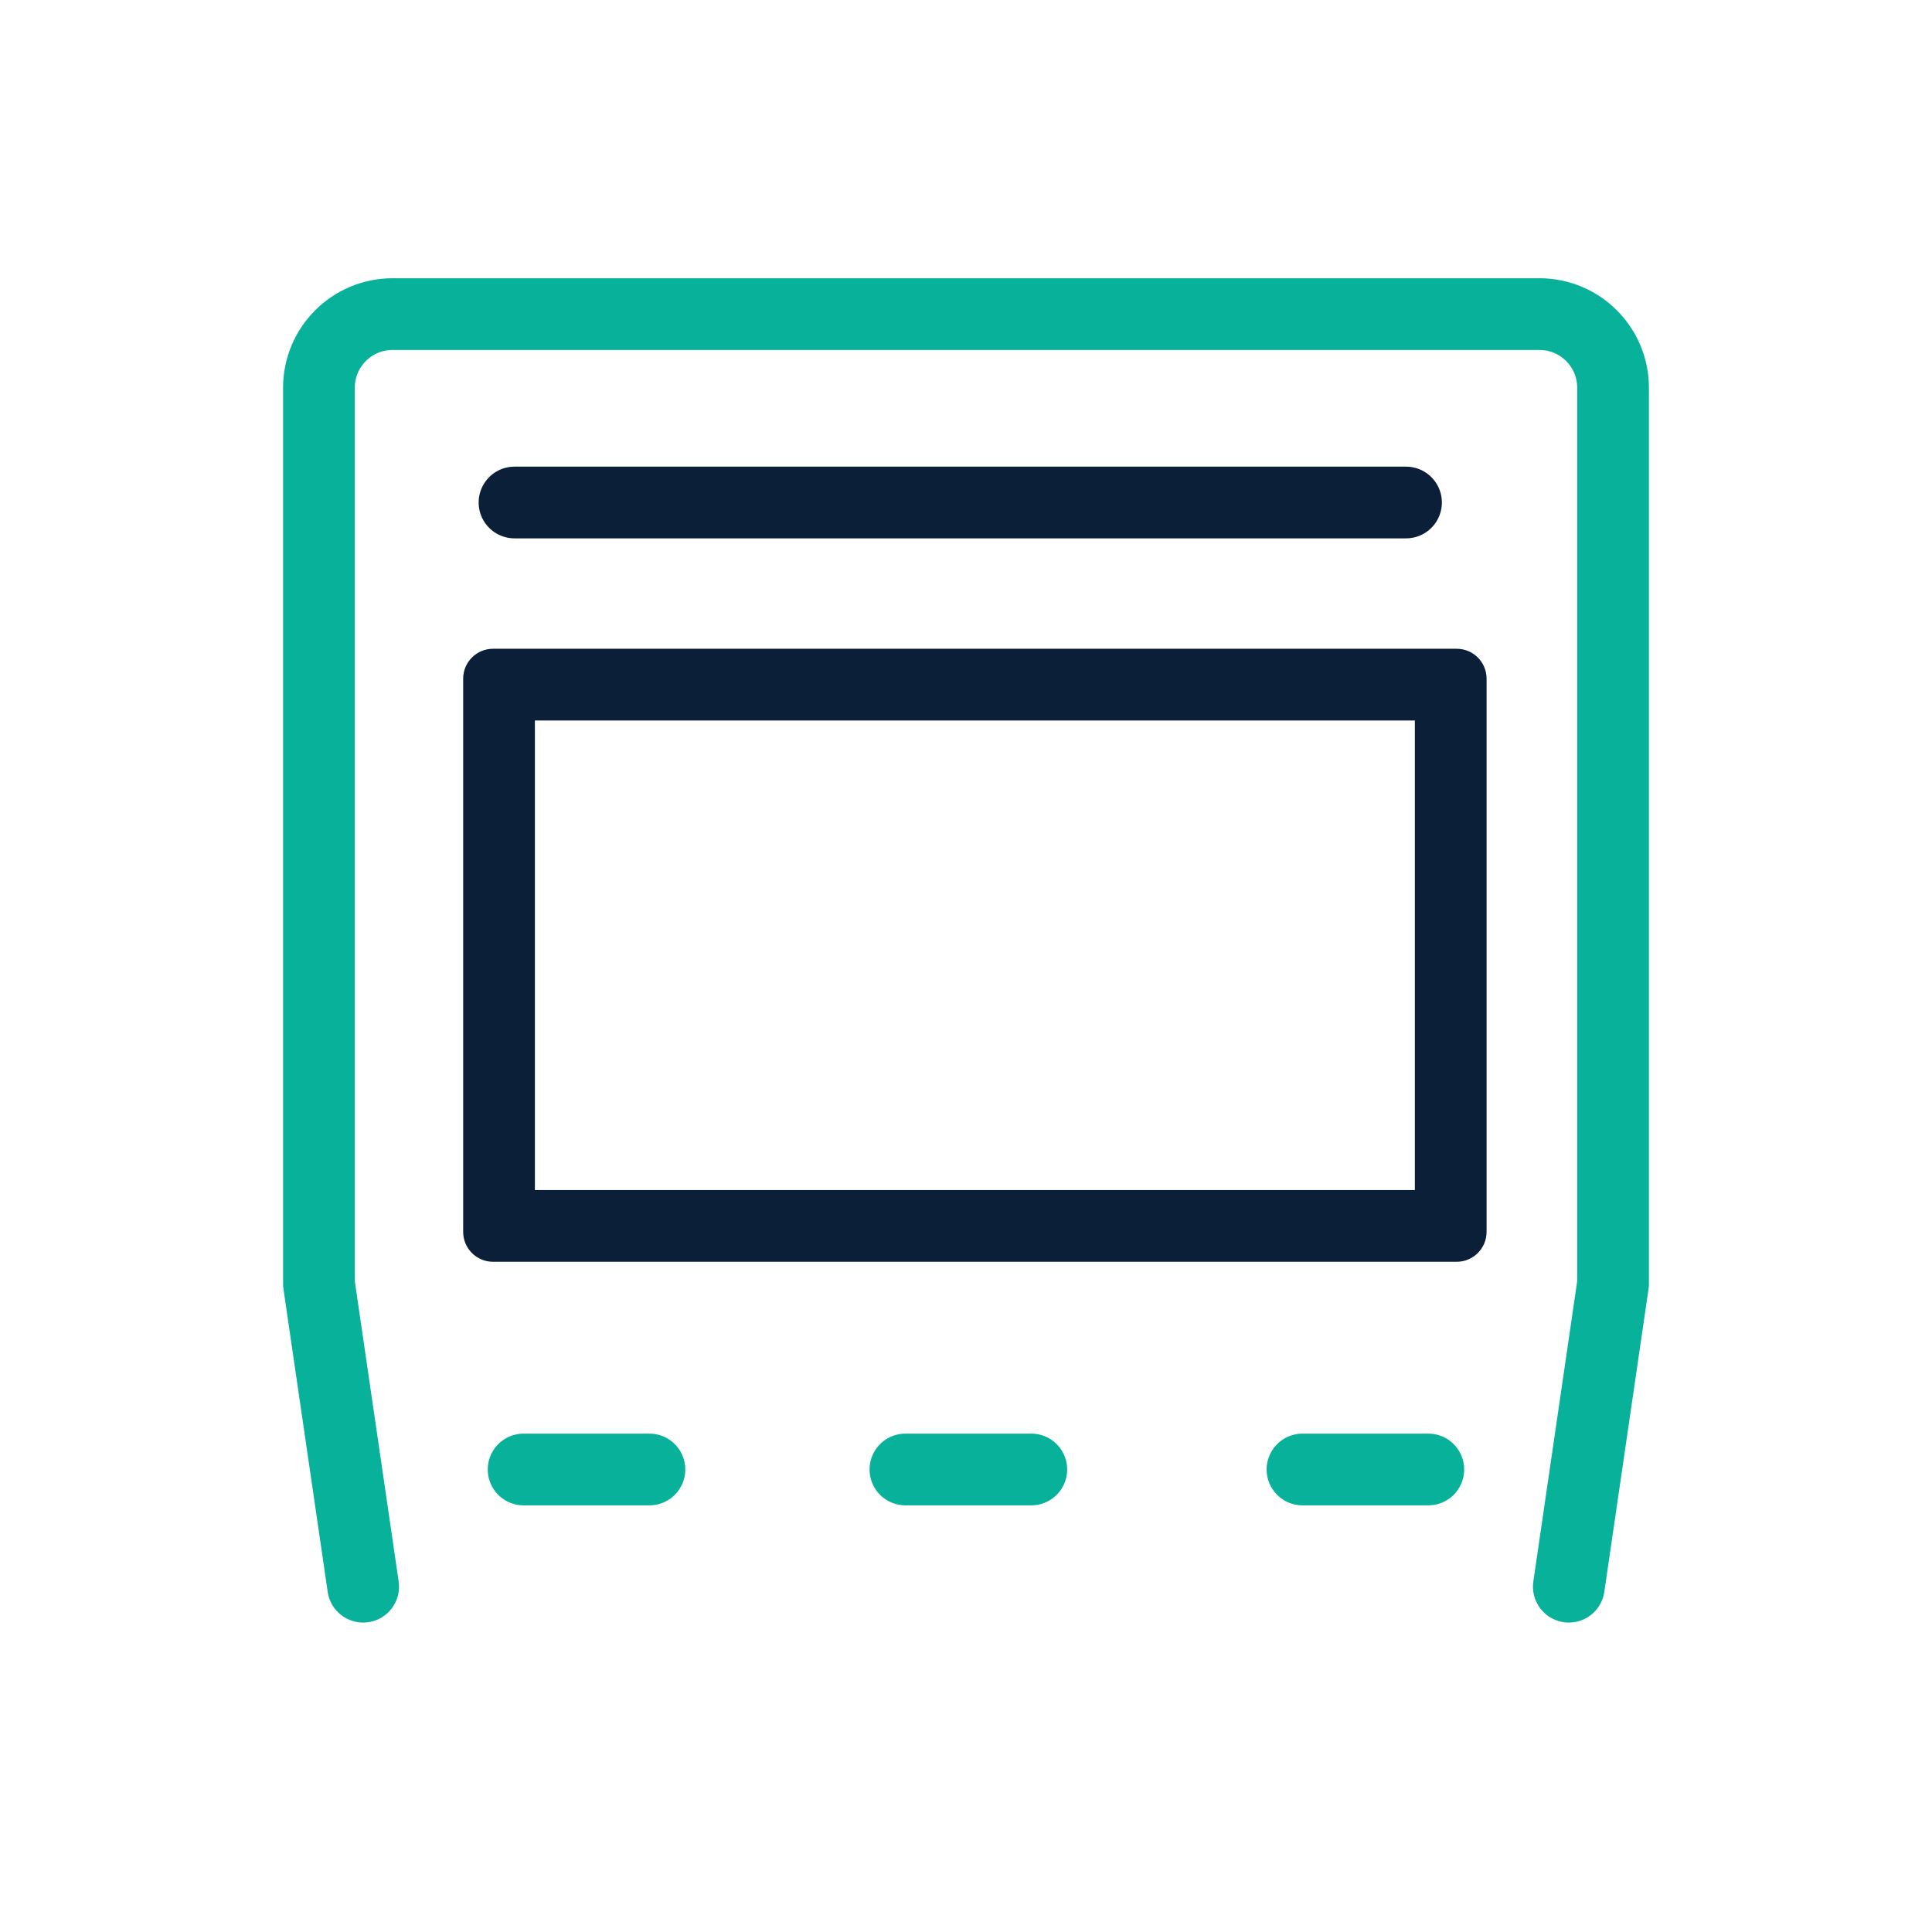 <?xml version="1.0" encoding="UTF-8"?><svg xmlns="http://www.w3.org/2000/svg" viewBox="0 0 323.23 323.23"><defs><style>.d{stroke:#0b1f39;}.d,.e,.f{fill:none;}.d,.f{stroke-linecap:round;stroke-linejoin:round;stroke-width:12px;}.g{fill:#0b1f39;}.f{stroke:#08b29a;}</style></defs><g id="a"/><g id="b"><g id="c"><g><g><g><path class="f" d="M60.76,265.46l-7.4-50.68V64.87c0-6.81,5.52-12.32,12.32-12.32h191.87c6.81,0,12.32,5.52,12.32,12.32V214.78l-7.4,50.68"/><line class="d" x1="86.08" y1="84.07" x2="235.23" y2="84.07"/></g><path class="g" d="M236.71,120.54v78.56H89.49V120.54H236.71m7-12H82.49c-2.76,0-5,2.24-5,5v92.56c0,2.76,2.24,5,5,5H243.71c2.76,0,5-2.24,5-5V113.54c0-2.76-2.24-5-5-5h0Z"/><line class="f" x1="87.6" y1="245.85" x2="108.65" y2="245.85"/><line class="f" x1="151.48" y1="245.85" x2="172.54" y2="245.85"/><line class="f" x1="217.91" y1="245.85" x2="238.96" y2="245.85"/></g><circle class="e" cx="161.62" cy="161.62" r="161.62"/></g></g></g></svg>
